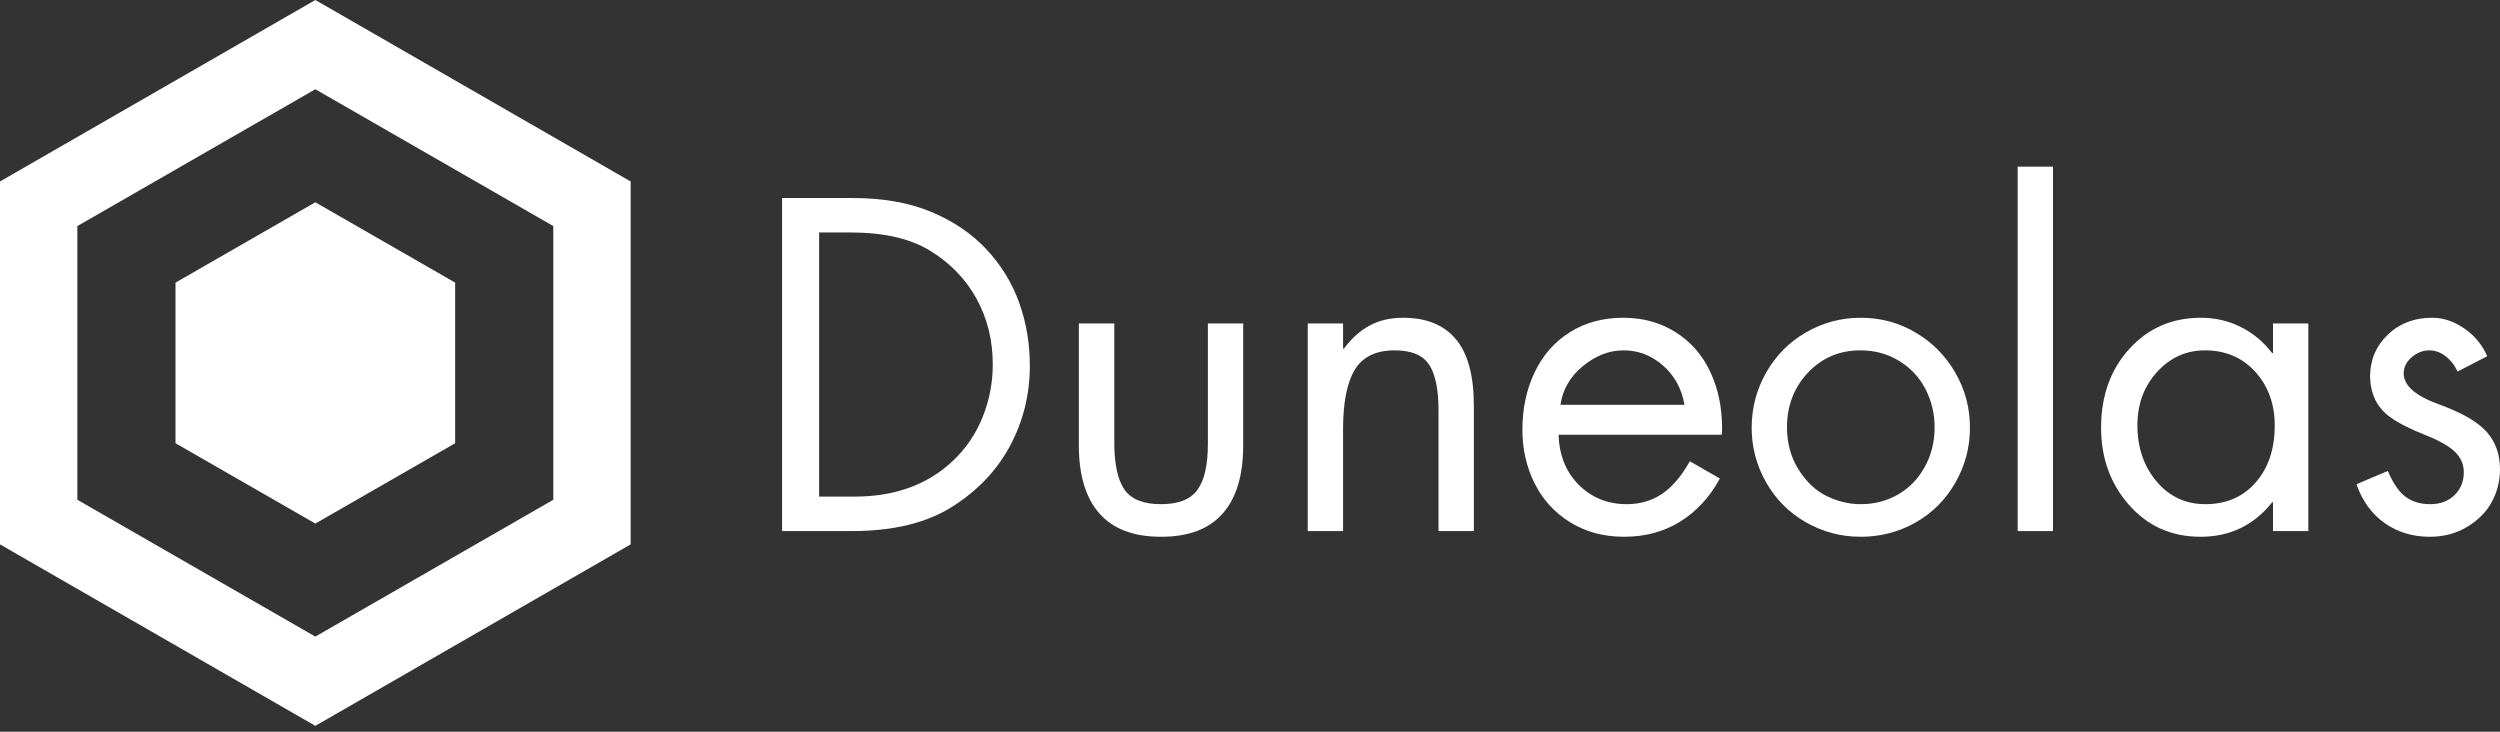 <svg width="205" height="60" viewBox="0 0 205 60" fill="none" xmlns="http://www.w3.org/2000/svg">
<rect x="0" y="0" width="205" height="60" fill="#333333" stroke="none"/>
<g id="Group 207">
<g id="Group 206">
<g id="Group">
<g id="Group_2">
<g id="Group_3">
<path id="Vector" d="M69.891 16.238C72.397 16.238 74.557 16.619 76.366 17.376C78.18 18.136 79.692 19.162 80.899 20.456C82.103 21.751 82.995 23.207 83.572 24.826C84.154 26.439 84.446 28.165 84.446 29.999C84.446 32.345 83.907 34.527 82.83 36.545C81.758 38.557 80.172 40.229 78.073 41.556C75.972 42.885 73.23 43.548 69.851 43.548H64.129V16.238H69.891ZM70.064 40.722C71.731 40.722 73.238 40.476 74.587 39.98C75.942 39.487 77.138 38.745 78.175 37.754C79.217 36.766 80.017 35.584 80.574 34.207C81.128 32.825 81.407 31.387 81.407 29.887C81.407 27.911 80.965 26.117 80.086 24.511C79.204 22.905 77.946 21.599 76.315 20.588C74.689 19.571 72.496 19.063 69.739 19.063H67.168V40.722H70.064Z" fill="white"/>
</g>
</g>
</g>
<g id="Group_4">
<g id="Group_5">
<g id="Group_6">
<path id="Vector_2" d="M91.372 26.523V36.27C91.372 38.054 91.649 39.345 92.205 40.143C92.759 40.943 93.76 41.342 95.204 41.342C96.632 41.342 97.628 40.951 98.192 40.163C98.761 39.378 99.046 38.128 99.046 36.413V26.523H101.942V36.525C101.942 38.984 101.378 40.849 100.255 42.115C99.137 43.383 97.452 44.015 95.204 44.015C92.96 44.015 91.275 43.38 90.152 42.104C89.026 40.824 88.465 38.964 88.465 36.525V26.523H91.372Z" fill="white"/>
</g>
</g>
</g>
<g id="Group_7">
<g id="Group_8">
<g id="Group_9">
<path id="Vector_3" d="M120.855 43.548H117.958V33.618C117.958 31.905 117.696 30.66 117.175 29.887C116.66 29.115 115.725 28.729 114.37 28.729C112.825 28.729 111.73 29.262 111.087 30.325C110.45 31.389 110.132 33.008 110.132 35.183V43.548H107.235V26.523H110.132V28.587H110.203C110.805 27.768 111.499 27.141 112.287 26.706C113.072 26.274 113.997 26.056 115.061 26.056C116.965 26.056 118.405 26.643 119.381 27.814C120.362 28.98 120.855 30.797 120.855 33.262V43.548Z" fill="white"/>
</g>
</g>
</g>
<g id="Group_10">
<g id="Group_11">
<g id="Group_12">
<path id="Vector_4" d="M141.18 35.65H127.805C127.858 37.345 128.414 38.717 129.471 39.767C130.534 40.819 131.84 41.342 133.385 41.342C134.475 41.342 135.438 41.065 136.271 40.509C137.105 39.955 137.869 39.06 138.568 37.825L141.028 39.238C140.207 40.758 139.127 41.932 137.785 42.765C136.449 43.599 134.912 44.015 133.171 44.015C131.504 44.015 130.03 43.619 128.75 42.826C127.469 42.028 126.496 40.961 125.833 39.624C125.167 38.283 124.837 36.827 124.837 35.254C124.837 33.514 125.167 31.946 125.833 30.548C126.496 29.146 127.454 28.048 128.709 27.255C129.97 26.457 131.433 26.056 133.1 26.056C134.719 26.056 136.149 26.45 137.389 27.235C138.634 28.015 139.584 29.095 140.235 30.477C140.885 31.854 141.211 33.399 141.211 35.112C141.211 35.282 141.201 35.462 141.18 35.65ZM138.131 33.191C137.892 31.864 137.303 30.79 136.363 29.969C135.42 29.143 134.342 28.729 133.13 28.729C131.951 28.729 130.839 29.161 129.797 30.02C128.76 30.873 128.145 31.93 127.957 33.191H138.131Z" fill="white"/>
</g>
</g>
</g>
<g id="Group_13">
<g id="Group_14">
<g id="Group_15">
<path id="Vector_5" d="M143.637 35.071C143.637 33.453 144.033 31.946 144.826 30.548C145.624 29.146 146.712 28.048 148.089 27.255C149.471 26.457 150.968 26.056 152.581 26.056C154.2 26.056 155.691 26.457 157.053 27.255C158.42 28.048 159.508 29.14 160.316 30.528C161.129 31.918 161.536 33.432 161.536 35.071C161.536 36.692 161.134 38.197 160.336 39.584C159.543 40.974 158.456 42.061 157.074 42.846C155.696 43.624 154.2 44.015 152.581 44.015C150.968 44.015 149.466 43.619 148.079 42.826C146.689 42.028 145.601 40.933 144.816 39.543C144.028 38.156 143.637 36.664 143.637 35.071ZM152.551 28.729C150.836 28.729 149.403 29.339 148.251 30.558C147.105 31.778 146.534 33.27 146.534 35.03C146.534 36.339 146.849 37.495 147.479 38.496C148.109 39.5 148.874 40.224 149.776 40.671C150.683 41.118 151.618 41.342 152.581 41.342C153.692 41.342 154.705 41.083 155.62 40.559C156.54 40.039 157.272 39.289 157.816 38.313C158.364 37.338 158.639 36.245 158.639 35.03C158.639 33.928 158.39 32.891 157.897 31.92C157.401 30.952 156.682 30.18 155.742 29.603C154.799 29.021 153.735 28.729 152.551 28.729Z" fill="white"/>
</g>
</g>
</g>
<g id="Group_16">
<g id="Group_17">
<g id="Group_18">
<path id="Vector_6" d="M168.345 13.666V43.548H165.448V13.666H168.345Z" fill="white"/>
</g>
</g>
</g>
<g id="Group_19">
<g id="Group_20">
<g id="Group_21">
<path id="Vector_7" d="M186.386 28.953V26.523H189.282V43.548H186.386V41.19H186.315C184.815 43.075 182.859 44.015 180.44 44.015C178.074 44.015 176.123 43.149 174.586 41.413C173.053 39.673 172.289 37.559 172.289 35.071C172.289 32.464 173.061 30.309 174.606 28.607C176.151 26.907 178.107 26.056 180.481 26.056C181.66 26.056 182.75 26.31 183.753 26.818C184.754 27.321 185.608 28.033 186.315 28.953H186.386ZM180.806 28.729C179.261 28.729 177.95 29.323 176.872 30.508C175.8 31.694 175.267 33.145 175.267 34.858C175.267 36.695 175.79 38.237 176.842 39.482C177.891 40.722 179.223 41.342 180.836 41.342C182.549 41.342 183.926 40.75 184.963 39.563C186.005 38.379 186.528 36.819 186.528 34.888C186.528 33.127 185.994 31.661 184.932 30.487C183.868 29.316 182.493 28.729 180.806 28.729Z" fill="white"/>
</g>
</g>
</g>
<g id="Group_22">
<g id="Group_23">
<g id="Group_24">
<path id="Vector_8" d="M201.524 30.467C201.26 29.913 200.919 29.486 200.508 29.186C200.101 28.881 199.667 28.729 199.207 28.729C198.678 28.729 198.193 28.919 197.753 29.298C197.319 29.672 197.103 30.111 197.103 30.619C197.103 31.61 198.051 32.449 199.949 33.14C201.844 33.826 203.161 34.578 203.892 35.396C204.629 36.217 205 37.244 205 38.476C205 39.419 204.782 40.3 204.35 41.118C203.915 41.939 203.244 42.628 202.337 43.182C201.435 43.736 200.401 44.015 199.237 44.015C197.84 44.015 196.61 43.642 195.548 42.897C194.483 42.145 193.711 41.083 193.23 39.706L195.802 38.618C196.234 39.635 196.722 40.344 197.266 40.742C197.807 41.144 198.478 41.342 199.278 41.342C200.096 41.342 200.762 41.096 201.27 40.6C201.778 40.1 202.032 39.477 202.032 38.73C202.032 38.1 201.801 37.551 201.341 37.084C200.879 36.611 200.04 36.133 198.821 35.65C197.606 35.17 196.661 34.685 195.985 34.197C194.92 33.425 194.374 32.317 194.348 30.873C194.348 29.519 194.829 28.378 195.792 27.448C196.76 26.521 197.969 26.056 199.42 26.056C200.34 26.056 201.222 26.348 202.063 26.93C202.909 27.507 203.539 28.266 203.953 29.207L201.524 30.467Z" fill="white"/>
</g>
</g>
</g>
</g>
<g id="Union">
<path d="M25.857 42.932L37.322 36.346V23.174L25.857 16.587L14.392 23.174V36.346L25.857 42.932Z" fill="white"/>
<path fill-rule="evenodd" clip-rule="evenodd" d="M51.713 44.639L25.858 59.519L0 44.639V14.88L25.858 0L51.713 14.88V44.639ZM45.371 40.98L25.857 52.201L6.342 40.98V18.539L25.857 7.318L45.371 18.539V40.98Z" fill="white"/>
</g>
</g>
</svg>
